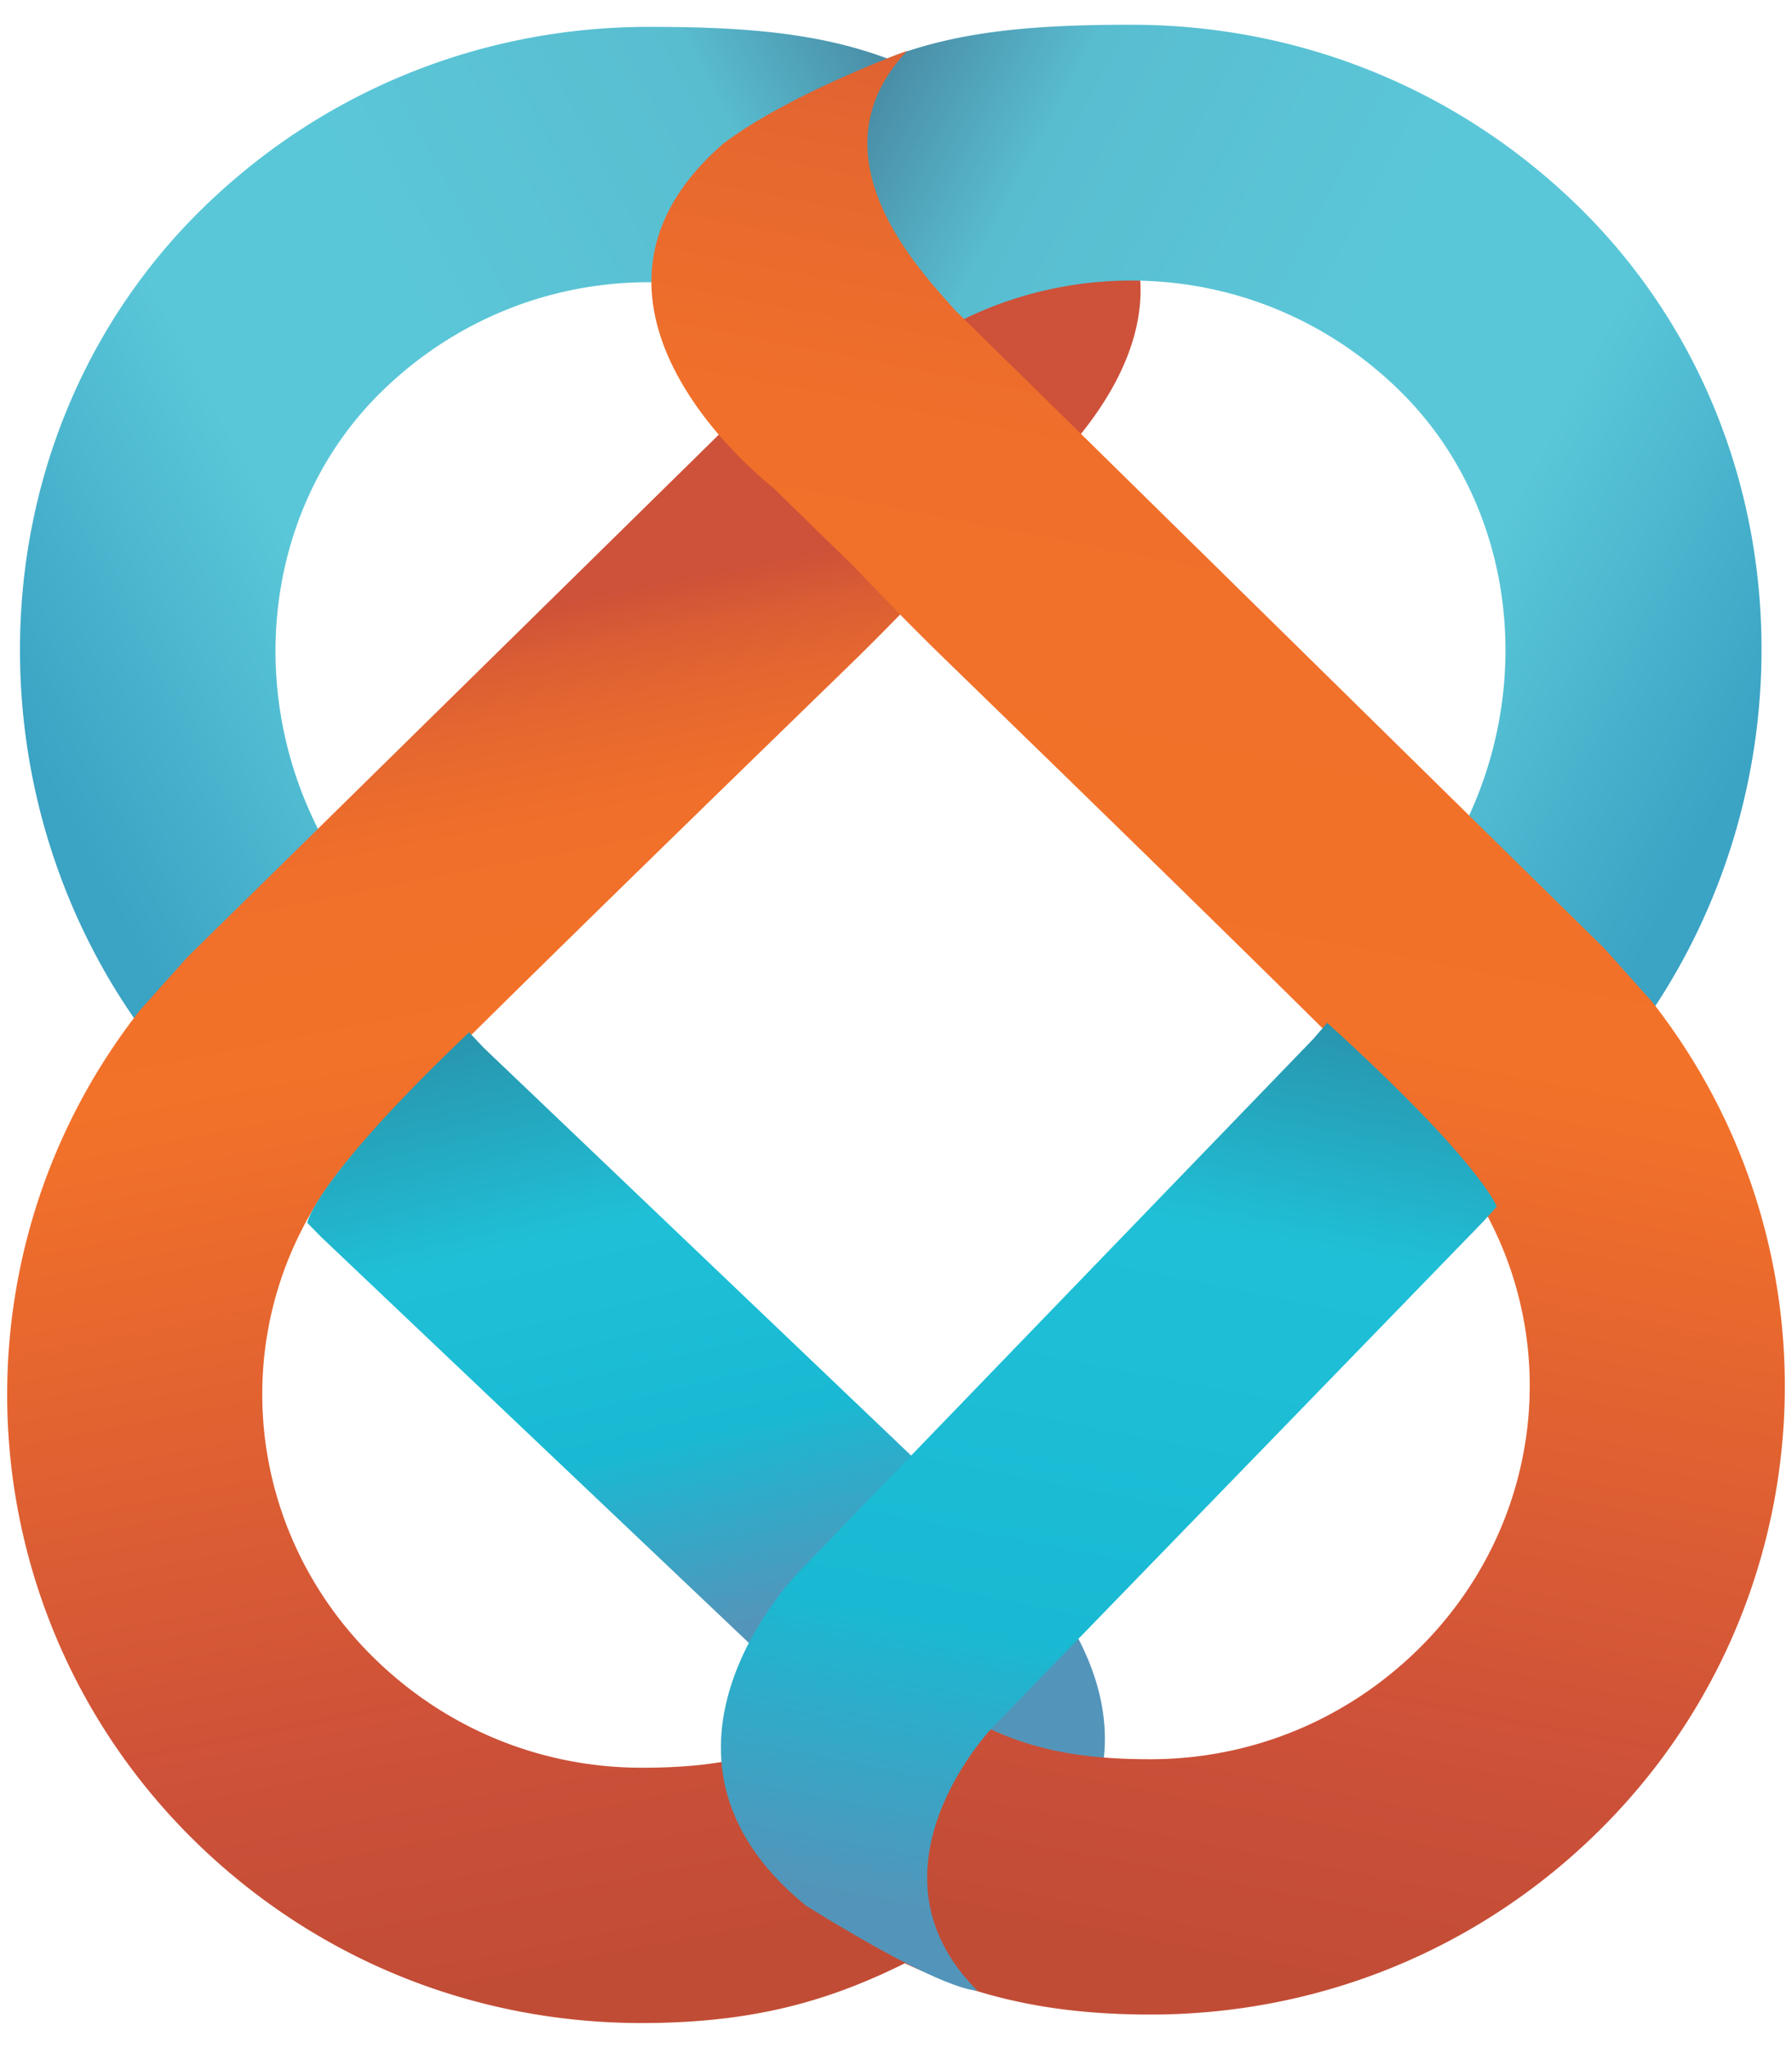<svg xmlns="http://www.w3.org/2000/svg" width="253" height="289"><linearGradient id="a" gradientUnits="userSpaceOnUse" x1="702.745" y1="359.632" x2="547.629" y2="442.108" gradientTransform="rotate(180 350.497 232.862)"><stop offset=".031" stop-color="#3ba3c4"/><stop offset=".294" stop-color="#5ac7d8"/><stop offset=".466" stop-color="#5ac7d8"/><stop offset=".761" stop-color="#59bdd0"/><stop offset=".988" stop-color="#3f6e8b"/></linearGradient><path fill="url(#a)" d="M2.9 87.934c.92-22.315 9.956-43.012 25.445-58.277C45.268 12.979 67.734 3.792 91.606 3.792c22.809 0 37.827 2.364 54.477 17.755l.406.375c.578.529 7.868 7.179 8.437 7.736l2.644 2.609.393.55c7.922 11.047-2.527 8.213-8.321 14.344l-.658.695-4.657 16.292-14.048-8.01-.736-.729a54.757 54.757 0 0 0-10.686-8.208 53.892 53.892 0 0 0-27.225-7.375c-14.246 0-27.708 5.533-37.903 15.583-17.919 17.662-19.839 47.235-4.469 68.788l3.899 5.466-25.476 25.475-5.521-7.045C8.837 131.105 1.998 109.739 2.9 87.934z"/><linearGradient id="b" gradientUnits="userSpaceOnUse" x1="131.898" y1="218.985" x2="141.621" y2="269.006"><stop offset="0" stop-color="#1fc0d7"/><stop offset=".309" stop-color="#1fc0d7"/><stop offset=".35" stop-color="#1fc0d7"/><stop offset=".49" stop-color="#19b9d3"/><stop offset=".73" stop-color="#35a8c7"/><stop offset=".939" stop-color="#5395ba"/></linearGradient><path fill="url(#b)" d="M141.578 268.959l.046.045c.011-.004.018-.014.029-.018-.019-.016-.034-.031-.049-.045a.102.102 0 0 0-.026.018z"/><linearGradient id="c" gradientUnits="userSpaceOnUse" x1="128.638" y1="219.127" x2="138.453" y2="269.621"><stop offset="0" stop-color="#1fc0d7"/><stop offset=".309" stop-color="#1fc0d7"/><stop offset=".35" stop-color="#1fc0d7"/><stop offset=".49" stop-color="#19b9d3"/><stop offset=".73" stop-color="#35a8c7"/><stop offset=".939" stop-color="#5395ba"/></linearGradient><path fill="url(#c)" d="M133.47 260.879l.23.232 7.878 7.848a.102.102 0 0 1 .026-.018c-2.672-2.644-5.383-5.334-8.134-8.062z"/><linearGradient id="d" gradientUnits="userSpaceOnUse" x1="132.72" y1="240.128" x2="139.435" y2="274.677"><stop offset="0" stop-color="#1fc0d7"/><stop offset=".309" stop-color="#1fc0d7"/><stop offset=".35" stop-color="#1fc0d7"/><stop offset=".49" stop-color="#19b9d3"/><stop offset=".73" stop-color="#35a8c7"/><stop offset=".939" stop-color="#5395ba"/></linearGradient><path fill="url(#d)" d="M133.47 260.879l.23.232 7.878 7.848a.102.102 0 0 1 .026-.018c-2.672-2.644-5.383-5.334-8.134-8.062z"/><linearGradient id="e" gradientUnits="userSpaceOnUse" x1="539.292" y1="222.246" x2="673.456" y2="222.246" gradientTransform="rotate(180 350.497 232.862)"><stop offset="0" stop-color="#1fc0d7"/><stop offset=".309" stop-color="#1fc0d7"/><stop offset=".35" stop-color="#1fc0d7"/><stop offset=".49" stop-color="#19b9d3"/><stop offset=".73" stop-color="#35a8c7"/><stop offset=".939" stop-color="#5395ba"/></linearGradient><path fill="url(#e)" d="M116.029 243.379l.203.199c-.131-.131-.203-.199-.203-.199z"/><linearGradient id="f" gradientUnits="userSpaceOnUse" x1="112.052" y1="222.493" x2="121.805" y2="272.671"><stop offset="0" stop-color="#1fc0d7"/><stop offset=".309" stop-color="#1fc0d7"/><stop offset=".35" stop-color="#1fc0d7"/><stop offset=".49" stop-color="#19b9d3"/><stop offset=".73" stop-color="#35a8c7"/><stop offset=".939" stop-color="#5395ba"/></linearGradient><path fill="url(#f)" d="M116.029 243.379l.203.199c-.131-.131-.203-.199-.203-.199z"/><linearGradient id="g" gradientUnits="userSpaceOnUse" x1="116.108" y1="243.363" x2="122.782" y2="277.696"><stop offset="0" stop-color="#1fc0d7"/><stop offset=".309" stop-color="#1fc0d7"/><stop offset=".35" stop-color="#1fc0d7"/><stop offset=".49" stop-color="#19b9d3"/><stop offset=".73" stop-color="#35a8c7"/><stop offset=".939" stop-color="#5395ba"/></linearGradient><path fill="url(#g)" d="M116.029 243.379l.203.199c-.131-.131-.203-.199-.203-.199z"/><linearGradient id="h" gradientUnits="userSpaceOnUse" x1="56.065" y1="-6.291" x2="112.32" y2="283.113"><stop offset="0" stop-color="#ce5139"/><stop offset=".047" stop-color="#ce5139"/><stop offset=".319" stop-color="#ce5139"/><stop offset=".34" stop-color="#d95c35"/><stop offset=".375" stop-color="#e6682f"/><stop offset=".421" stop-color="#f06f2a"/><stop offset=".515" stop-color="#f37229"/><stop offset=".834" stop-color="#ce5139"/><stop offset=".963" stop-color="#c14c35"/></linearGradient><path fill="url(#h)" d="M26.454 135.081L102.647 60.2l15.601-15.313c4.278-4.997 20.828-21.496 6.679-36.512 0 0 16.386 5.929 25.861 13.012 26.497 22.892-6.796 48.504-6.796 48.504L132.299 81.3c-4.094 4.317-8.294 8.628-12.64 12.85l-.137.133c-16.406 15.945-33.372 32.433-50.048 48.873a2085.687 2085.687 0 0 0-8.211 8.157l-.177.18a2248.403 2248.403 0 0 1-8.38 8.326 54.6 54.6 0 0 0-6.125 7.197c-14.76 20.699-12.187 48.824 6.125 66.873 10.191 10.049 23.655 15.584 37.903 15.584 9.576 0 17.828-1.268 26.059-6.094l25.627 25.525c-16.781 10.068-28.903 16.602-51.717 16.602-23.871 0-46.335-9.184-63.258-25.863-31.947-31.494-35.197-81.824-7.559-117.075l6.693-7.487z"/><linearGradient id="i" gradientUnits="userSpaceOnUse" x1="-69.062" y1="143.225" x2="-39.497" y2="295.323" gradientTransform="rotate(-2.361 -378.828 -3497.448)"><stop offset=".049" stop-color="#2b8ba4"/><stop offset=".294" stop-color="#1fc0d7"/><stop offset=".497" stop-color="#19b9d3"/><stop offset=".675" stop-color="#5395ba"/><stop offset=".939" stop-color="#5395ba"/></linearGradient><path fill="url(#i)" d="M143.786 219.865L68.312 147.89l-2.086-2.208c-21.952 20.913-22.846 26.893-22.846 26.893l1.979 2.016 72.196 68.492s30.569 10.771 14.234 28.512c0 0-6.626 8.936 13.103-4.469 25.611-22.64-1.106-47.261-1.106-47.261z"/><linearGradient id="j" gradientUnits="userSpaceOnUse" x1="-1792.648" y1="359.731" x2="-1947.84" y2="442.248" gradientTransform="matrix(1 0 0 -1 2045.924 465.725)"><stop offset=".031" stop-color="#3ba3c4"/><stop offset=".294" stop-color="#5ac7d8"/><stop offset=".466" stop-color="#5ac7d8"/><stop offset=".761" stop-color="#59bdd0"/><stop offset=".988" stop-color="#3f6e8b"/></linearGradient><path fill="url(#j)" d="M248.618 87.802c-.926-22.361-9.981-43.098-25.499-58.394-16.957-16.71-39.465-25.915-63.385-25.915-22.854 0-37.905 2.367-54.587 17.79l-.406.375c-.578.531-7.883 7.191-8.452 7.751l-2.651 2.614-.393.55c5.458 8.687 2.534 8.231 8.339 14.375l.658.695 4.669 16.325 14.073-8.028.74-.727a54.684 54.684 0 0 1 10.705-8.224 53.965 53.965 0 0 1 27.278-7.392c14.274 0 27.762 5.546 37.978 15.616 17.955 17.695 19.879 47.326 4.476 68.92l-3.905 5.477 25.526 25.527 5.53-7.058c13.353-17.021 20.209-38.429 19.306-60.277z"/><linearGradient id="k" gradientUnits="userSpaceOnUse" x1="2631.402" y1="218.985" x2="2641.125" y2="269.006" gradientTransform="matrix(-1 0 0 1 2746.918 0)"><stop offset="0" stop-color="#1fc0d7"/><stop offset=".309" stop-color="#1fc0d7"/><stop offset=".35" stop-color="#1fc0d7"/><stop offset=".49" stop-color="#19b9d3"/><stop offset=".73" stop-color="#35a8c7"/><stop offset=".939" stop-color="#5395ba"/></linearGradient><path fill="url(#k)" d="M105.834 268.959l-.045.045c-.01-.004-.018-.014-.026-.018a.977.977 0 0 1 .047-.045c.006.004.018.01.024.018z"/><linearGradient id="l" gradientUnits="userSpaceOnUse" x1="-1959.995" y1="222.246" x2="-1826.476" y2="222.246" gradientTransform="matrix(1 0 0 -1 2045.924 465.725)"><stop offset="0" stop-color="#1fc0d7"/><stop offset=".309" stop-color="#1fc0d7"/><stop offset=".35" stop-color="#1fc0d7"/><stop offset=".49" stop-color="#19b9d3"/><stop offset=".73" stop-color="#35a8c7"/><stop offset=".939" stop-color="#5395ba"/></linearGradient><path fill="url(#l)" d="M131.383 243.379l-.202.199c.131-.131.202-.199.202-.199z"/><linearGradient id="m" gradientUnits="userSpaceOnUse" x1="2611.557" y1="222.493" x2="2621.31" y2="272.671" gradientTransform="matrix(-1 0 0 1 2746.918 0)"><stop offset="0" stop-color="#1fc0d7"/><stop offset=".309" stop-color="#1fc0d7"/><stop offset=".35" stop-color="#1fc0d7"/><stop offset=".49" stop-color="#19b9d3"/><stop offset=".73" stop-color="#35a8c7"/><stop offset=".939" stop-color="#5395ba"/></linearGradient><path fill="url(#m)" d="M131.383 243.379l-.202.199c.131-.131.202-.199.202-.199z"/><linearGradient id="n" gradientUnits="userSpaceOnUse" x1="2615.613" y1="243.363" x2="2622.287" y2="277.696" gradientTransform="matrix(-1 0 0 1 2746.918 0)"><stop offset="0" stop-color="#1fc0d7"/><stop offset=".309" stop-color="#1fc0d7"/><stop offset=".35" stop-color="#1fc0d7"/><stop offset=".49" stop-color="#19b9d3"/><stop offset=".73" stop-color="#35a8c7"/><stop offset=".939" stop-color="#5395ba"/></linearGradient><path fill="url(#n)" d="M131.383 243.379l-.202.199c.131-.131.202-.199.202-.199z"/><linearGradient id="o" gradientUnits="userSpaceOnUse" x1="2549.984" y1="-7.486" x2="2606.238" y2="281.916" gradientTransform="matrix(-1 0 0 1 2746.918 0)"><stop offset="0" stop-color="#ce5139"/><stop offset=".055" stop-color="#d95c35"/><stop offset=".148" stop-color="#e6682f"/><stop offset=".268" stop-color="#f06f2a"/><stop offset=".515" stop-color="#f37229"/><stop offset=".834" stop-color="#ce5139"/><stop offset=".963" stop-color="#c14c35"/></linearGradient><path fill="url(#o)" d="M226.544 133.884L150.35 59.003c-5.229-5.136-10.309-10.119-15.6-15.313-4.279-4.996-20.827-21.496-6.68-36.512 0 0-16.386 5.929-25.861 13.012-26.497 22.89 6.799 48.504 6.799 48.504l11.692 11.41c4.096 4.316 8.294 8.625 12.638 12.849l.137.133c16.406 15.945 33.372 32.433 50.053 48.873a2241.83 2241.83 0 0 1 8.208 8.156l.177.178c2.956 2.947 5.909 5.891 8.383 8.328a54.885 54.885 0 0 1 6.122 7.197c14.764 20.699 12.188 48.824-6.122 66.873-10.196 10.049-23.656 15.584-37.908 15.584-9.576 0-17.826-1.268-26.057-6.094l-25.629 25.523c16.781 10.07 28.903 16.604 51.717 16.604 23.872 0 46.339-9.186 63.26-25.863 31.948-31.492 35.198-81.822 7.559-117.074l-6.694-7.487z"/><linearGradient id="p" gradientUnits="userSpaceOnUse" x1="2574.658" y1="126.352" x2="2604.869" y2="281.772" gradientTransform="matrix(-1 0 0 1 2746.918 0)"><stop offset=".049" stop-color="#2b8ba4"/><stop offset=".294" stop-color="#1fc0d7"/><stop offset=".681" stop-color="#19b9d3"/><stop offset=".939" stop-color="#5395ba"/></linearGradient><path fill="url(#p)" d="M112.944 221.672l72.443-75.022 1.995-2.294c21.74 19.748 23.936 25.932 23.936 25.932l-1.896 2.096-69.312 71.41s-19.21 20.047-2.154 37.102c0 0-3.904.625-24.167-11.953-26.523-21.57-.845-47.271-.845-47.271z"/></svg>